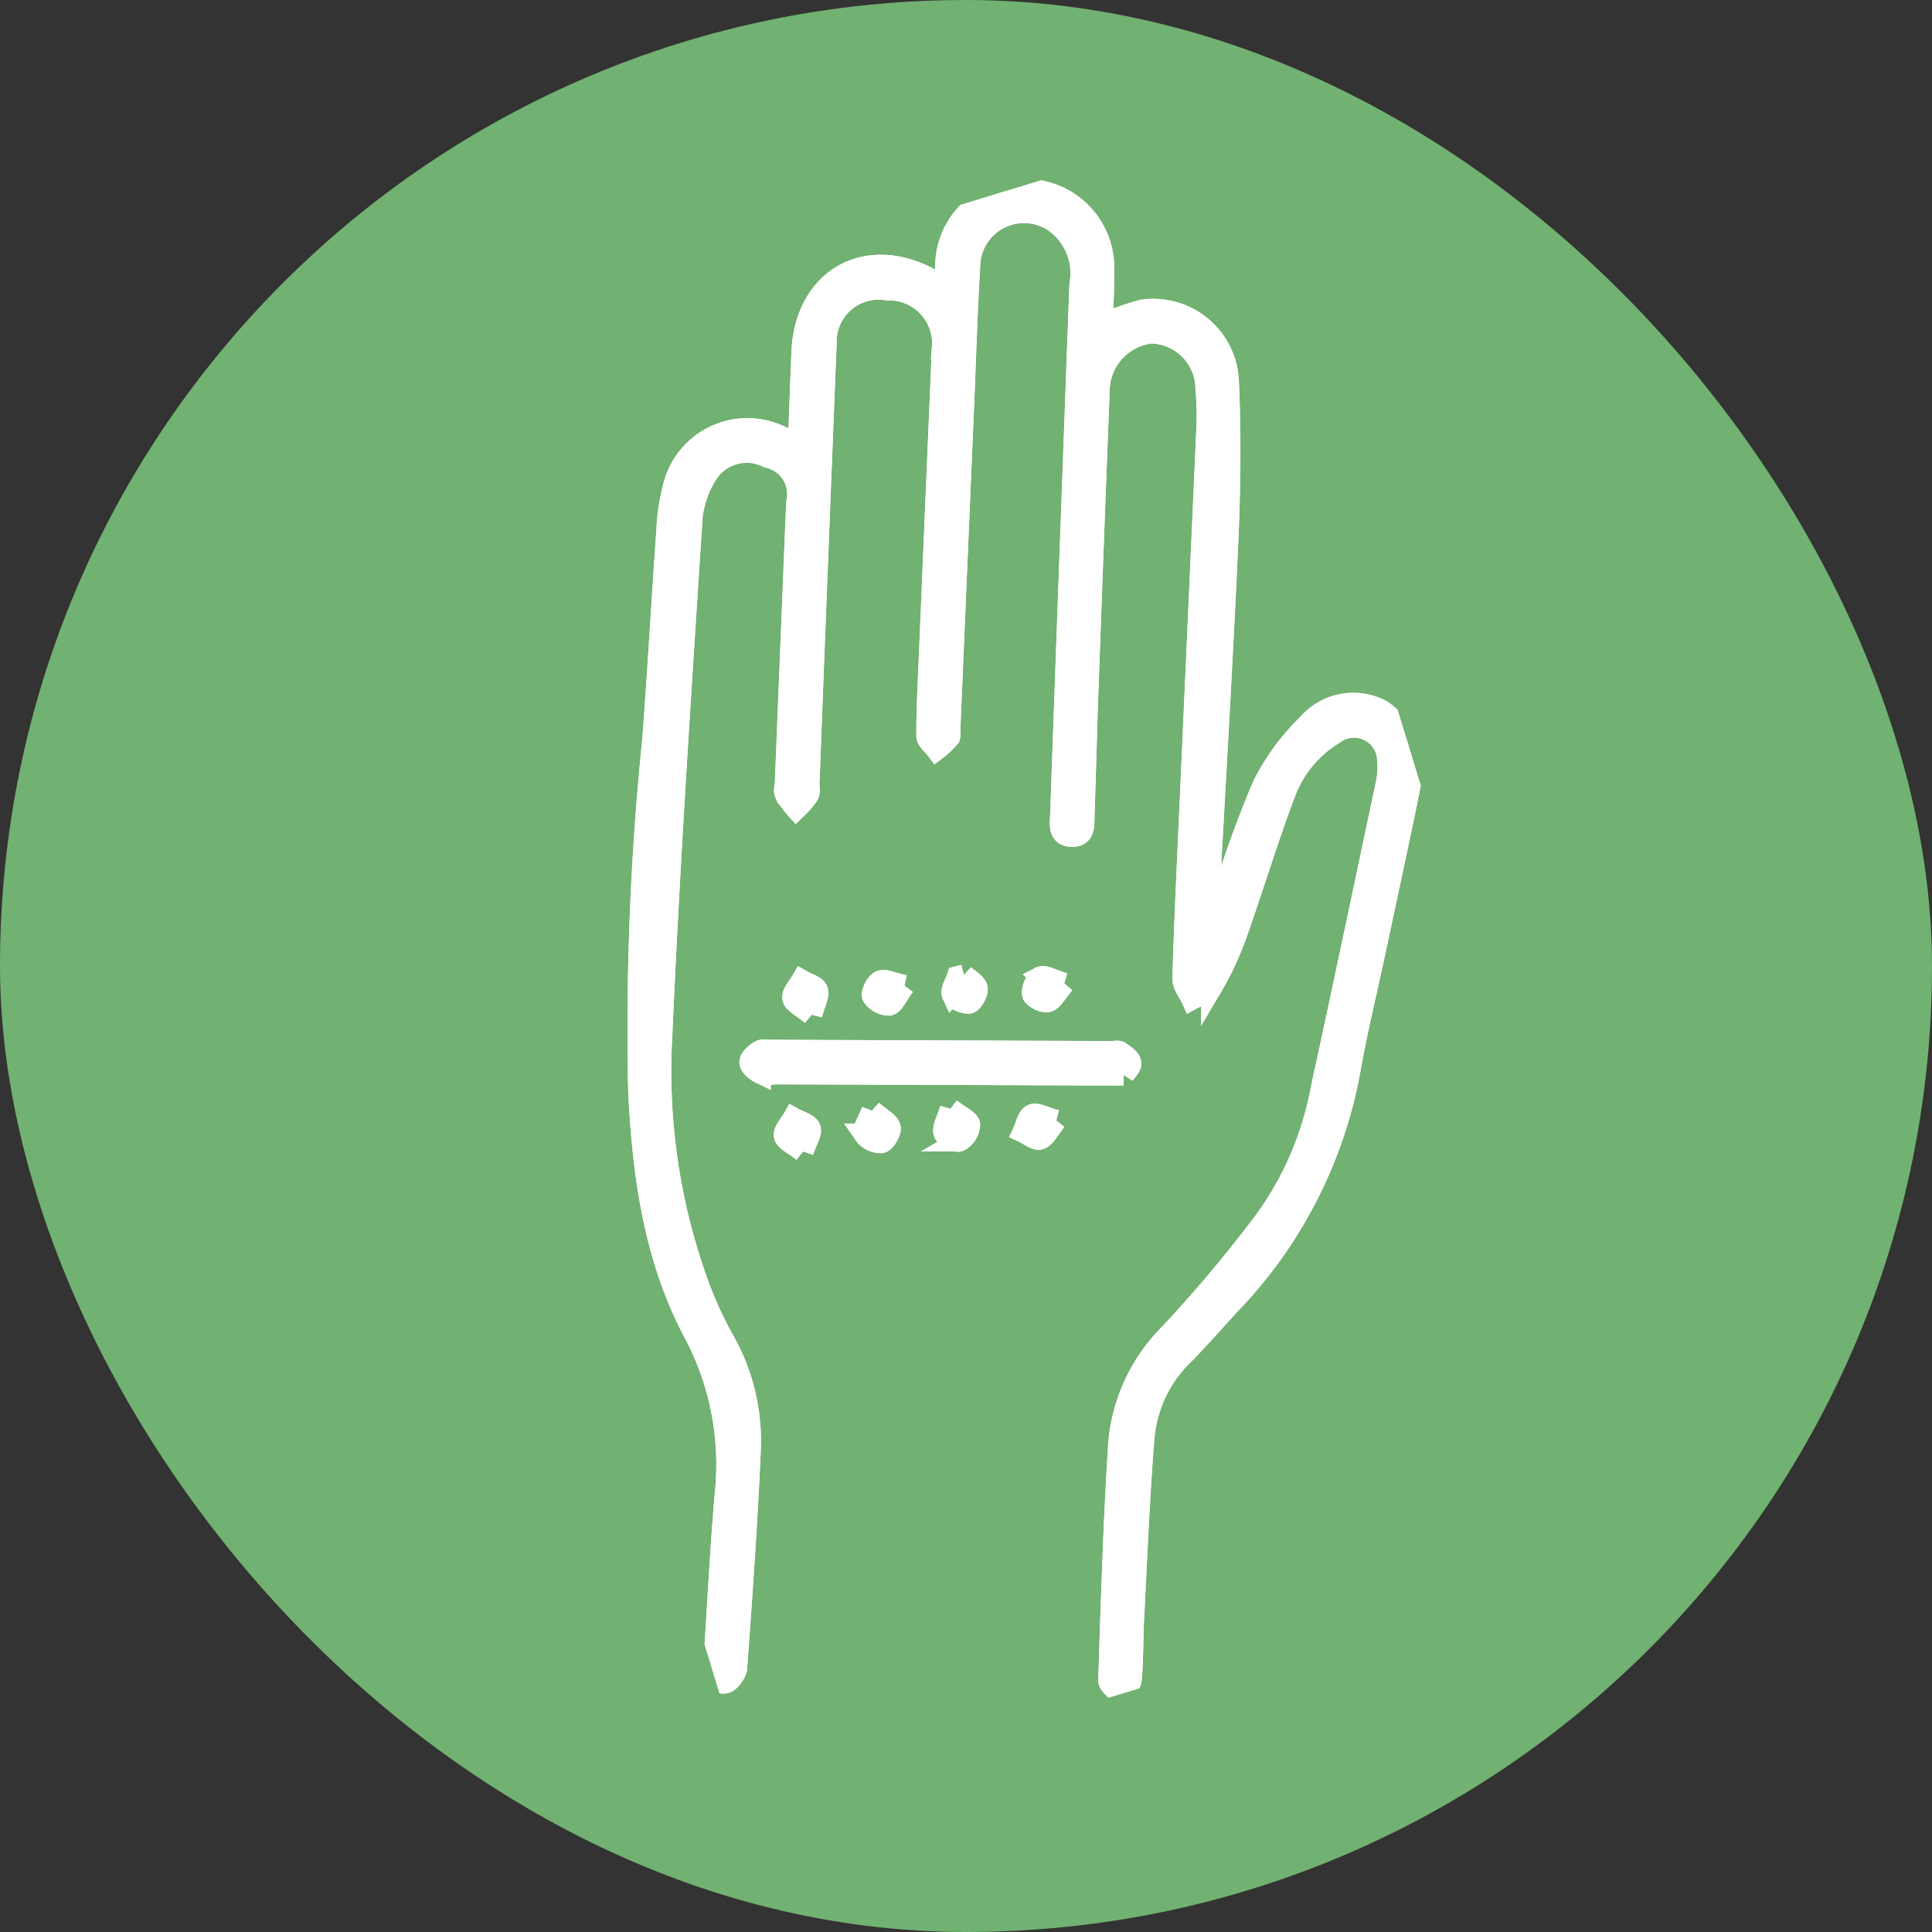 <svg xmlns="http://www.w3.org/2000/svg" xmlns:xlink="http://www.w3.org/1999/xlink" width="92" height="92" viewBox="0 0 92 92">
  <rect x="0" y="0" width="92" height="92" fill="#333333" stroke="none"/>
  <defs>
    <clipPath id="clip-path">
      <rect id="Rechteck_105" data-name="Rechteck 105" width="44.576" height="70.069" fill="#fff" stroke="#fff" stroke-width="1"/>
    </clipPath>
  </defs>
  <g id="Gruppe_180" data-name="Gruppe 180" transform="translate(-1126 -752)">
    <g id="Gruppe_178" data-name="Gruppe 178">
      <rect id="Rechteck_27" data-name="Rechteck 27" width="92" height="92" rx="46" transform="translate(1126 752)" fill="#71b171"/>
    </g>
    <g id="Gruppe_150" data-name="Gruppe 150" transform="matrix(0.956, -0.292, 0.292, 0.956, 1141.443, 771.013)">
      <g id="Gruppe_149" data-name="Gruppe 149" clip-path="url(#clip-path)">
        <path id="Pfad_127" data-name="Pfad 127" d="M20.976,8.64c-.3-.254-.481-.416-.669-.572a3.63,3.63,0,0,0-5.665.854,9.9,9.9,0,0,0-.852,1.8c-1.195,3.108-2.345,6.232-3.552,9.335A135.429,135.429,0,0,0,4.692,35.913c-.978,3.878-1.617,7.821-.839,11.783a13.363,13.363,0,0,1-.837,7.8C2,58.02,1.086,60.58.115,63.118c-.157.411-.221.836.268.943.21.046.656-.276.752-.525,1.248-3.233,2.5-6.468,3.65-9.735A9.709,9.709,0,0,0,5.1,48.387a18.422,18.422,0,0,1-.375-2.8A29.738,29.738,0,0,1,6.509,33.724c2.757-7.787,5.693-15.511,8.606-23.242a4.807,4.807,0,0,1,1.375-1.825A2.233,2.233,0,0,1,19.4,8.82a1.785,1.785,0,0,1,.68,2.458q-2.2,6.283-4.4,12.564c-.064.183-.2.377-.177.547a4.513,4.513,0,0,0,.292.843,4.344,4.344,0,0,0,.744-.47c.125-.117.139-.355.2-.538q3.45-9.9,6.9-19.795a2.5,2.5,0,0,1,3.542-1.573A2.543,2.543,0,0,1,28.864,6.29Q26.38,13.353,23.89,20.415c-.386,1.1-.788,2.193-1.122,3.307-.063.209.159.5.25.757a4.141,4.141,0,0,0,.736-.359c.112-.083.126-.3.182-.456L29.051,9.15c.728-2.066,1.429-4.143,2.194-6.2A2.59,2.59,0,0,1,35.668,2a2.992,2.992,0,0,1,.356,3.279q-4.142,11.948-8.26,23.9c-.14.406-.416.915.2,1.127s.714-.355.854-.765c.692-2.02,1.367-4.046,2.064-6.064q2.253-6.527,4.525-13.047a2.8,2.8,0,0,1,3.161-1.957A2.662,2.662,0,0,1,40.311,11.8a13.445,13.445,0,0,1-.461,1.684q-3,8.469-6.01,16.932c-.937,2.639-1.884,5.274-2.783,7.925-.1.307.074.71.121,1.068.357-.075.821-.034,1.051-.247a14.8,14.8,0,0,0,1.83-2.016c1.421-1.913,2.741-3.9,4.2-5.787a5.545,5.545,0,0,1,3.06-2.053,1.6,1.6,0,0,1,2.109,1.923,3.7,3.7,0,0,1-.445,1.154q-3.6,6.523-7.222,13.032a15.5,15.5,0,0,1-4.347,5.1,66.129,66.129,0,0,1-5.853,3.807,8.385,8.385,0,0,0-3.889,4.29c-1.332,3.525-2.537,7.1-3.756,10.666-.07.206.2.529.308.8.247-.162.624-.271.717-.5.367-.9.629-1.834.96-2.746.993-2.734,1.95-5.482,3.022-8.185a6.249,6.249,0,0,1,2.948-3.174c.95-.517,1.868-1.092,2.8-1.637a21.66,21.66,0,0,0,8.7-8.948c.919-1.8,1.958-3.546,2.939-5.317,1.277-2.306,2.567-4.6,3.82-6.923a3.311,3.311,0,0,0-.278-3.75,2.852,2.852,0,0,0-3.539-.418A10.817,10.817,0,0,0,37.349,30.7,56.131,56.131,0,0,0,33.96,35.22c-.369.508-.688,1.052-1.03,1.579a1.349,1.349,0,0,1,.085-.817c2.036-5.574,4.108-11.136,6.1-16.727.872-2.452,1.669-4.94,2.318-7.459a3.585,3.585,0,0,0-2.907-4.473,10.218,10.218,0,0,0-2.046.119c.272-.807.572-1.6.806-2.412A3.732,3.732,0,0,0,34.9.209a3.673,3.673,0,0,0-4.761,2.463c-.09.244-.2.481-.417,1a3.145,3.145,0,0,0-.282-.562C27,.442,23.6,1.122,22.412,4.51c-.465,1.331-.926,2.663-1.436,4.13m6.04,33.272c.152-.129.466-.27.493-.453.029-.2-.184-.457-.338-.652-.071-.09-.253-.094-.385-.134L11.318,35.885c-.185-.057-.393-.177-.556-.134-.229.06-.56.213-.6.384-.042.186.155.482.329.644a1.635,1.635,0,0,0,.62.216L25.23,41.361l1.786.552m-15.673-.979c.322-.447.669-.719.646-.955-.025-.252-.4-.469-.621-.7-.234.225-.623.429-.656.681-.031.234.316.519.631.976m11.97,2.107c-.495-.308-.788-.634-1.023-.6s-.435.429-.65.665c.224.2.445.552.672.556.257,0,.519-.3,1-.625m-4.662-2c-.322.49-.635.757-.624,1.011.009.218.416.609.6.583a.963.963,0,0,0,.683-.6c.036-.221-.316-.507-.657-.991m-3.6-1.009c-.35.459-.713.73-.685.953a.962.962,0,0,0,.658.631c.181.033.605-.348.62-.565.018-.255-.29-.532-.593-1.019m-1.411-5.21c.313-.5.616-.777.6-1.033-.012-.231-.37-.445-.576-.666-.233.224-.615.424-.655.678-.036.231.3.521.628,1.021m11.944,2.09c-.5-.328-.781-.661-1-.624a.956.956,0,0,0-.594.665c-.029.16.369.552.587.562.25.011.514-.287,1.011-.6m-4.458-1.785-.317-.012c-.175.252-.51.524-.481.75a.946.946,0,0,0,.635.617c.16.034.565-.348.582-.565.02-.25-.265-.526-.418-.79m-2.858-.34c-.511-.287-.789-.571-1.038-.546-.219.021-.6.432-.56.59a.954.954,0,0,0,.629.629c.223.026.489-.319.969-.673" transform="translate(0 0)" fill="#fff" stroke="#fff" stroke-width="1"/>
        <path id="Pfad_128" data-name="Pfad 128" d="M20.976,8.64c.51-1.467.971-2.8,1.436-4.13C23.6,1.122,27,.442,29.437,3.11a3.163,3.163,0,0,1,.282.562c.217-.519.327-.756.417-1A3.673,3.673,0,0,1,34.9.208,3.732,3.732,0,0,1,37.282,5.03c-.234.812-.534,1.6-.806,2.412a10.228,10.228,0,0,1,2.046-.119A3.585,3.585,0,0,1,41.429,11.8c-.649,2.519-1.446,5.007-2.318,7.459-1.987,5.592-4.06,11.153-6.1,16.727a1.348,1.348,0,0,0-.086.817c.342-.528.661-1.072,1.03-1.58A56.169,56.169,0,0,1,37.348,30.7a10.817,10.817,0,0,1,2.962-2.223,2.852,2.852,0,0,1,3.539.418,3.311,3.311,0,0,1,.278,3.75c-1.253,2.319-2.543,4.618-3.82,6.923-.981,1.772-2.021,3.514-2.939,5.317a21.659,21.659,0,0,1-8.7,8.948c-.934.545-1.853,1.12-2.8,1.637a6.25,6.25,0,0,0-2.948,3.174c-1.072,2.7-2.029,5.451-3.022,8.185-.331.912-.593,1.85-.96,2.746-.093.226-.47.334-.717.5-.11-.268-.379-.591-.308-.8,1.22-3.567,2.424-7.14,3.756-10.666a8.385,8.385,0,0,1,3.889-4.29,66.229,66.229,0,0,0,5.853-3.807,15.5,15.5,0,0,0,4.347-5.1q3.628-6.506,7.222-13.032a3.7,3.7,0,0,0,.445-1.154A1.6,1.6,0,0,0,41.317,29.3a5.545,5.545,0,0,0-3.06,2.053c-1.457,1.884-2.777,3.874-4.2,5.787a14.812,14.812,0,0,1-1.83,2.016c-.23.213-.694.172-1.051.247-.047-.358-.225-.761-.121-1.068.9-2.652,1.846-5.287,2.783-7.926q3.006-8.466,6.01-16.931A13.423,13.423,0,0,0,40.31,11.8a2.662,2.662,0,0,0-1.741-3.318,2.8,2.8,0,0,0-3.161,1.957q-2.275,6.519-4.525,13.047c-.7,2.018-1.372,4.044-2.064,6.064-.141.411-.237.978-.854.766s-.341-.721-.2-1.127q4.124-11.954,8.26-23.9A2.991,2.991,0,0,0,35.667,2a2.59,2.59,0,0,0-4.423.953c-.765,2.053-1.465,4.129-2.194,6.2q-2.558,7.257-5.117,14.513c-.055.157-.07.373-.182.456a4.13,4.13,0,0,1-.736.359c-.09-.255-.312-.549-.25-.757.335-1.114.736-2.209,1.122-3.307q2.485-7.063,4.975-14.125a2.543,2.543,0,0,0-1.673-3.433,2.5,2.5,0,0,0-3.542,1.573q-3.464,9.893-6.9,19.795c-.064.183-.077.42-.2.538a4.344,4.344,0,0,1-.744.47,4.489,4.489,0,0,1-.292-.843c-.025-.17.113-.363.177-.547q2.2-6.282,4.4-12.564a1.785,1.785,0,0,0-.68-2.458,2.233,2.233,0,0,0-2.913-.162,4.807,4.807,0,0,0-1.375,1.825C12.2,18.213,9.265,25.937,6.508,33.724A29.738,29.738,0,0,0,4.726,45.587a18.437,18.437,0,0,0,.375,2.8A9.708,9.708,0,0,1,4.785,53.8c-1.155,3.267-2.4,6.5-3.65,9.734-.1.249-.542.571-.752.525-.489-.107-.425-.532-.267-.943.971-2.539,1.889-5.1,2.9-7.621a13.365,13.365,0,0,0,.837-7.8c-.778-3.963-.138-7.905.839-11.783a135.4,135.4,0,0,1,5.546-15.858c1.207-3.1,2.358-6.227,3.552-9.335a9.912,9.912,0,0,1,.852-1.8,3.629,3.629,0,0,1,5.665-.854c.188.157.372.318.669.572" transform="translate(0 0)" fill="#fff" stroke="#fff" stroke-width="1"/>
        <path id="Pfad_129" data-name="Pfad 129" d="M77.819,220.666l-1.786-.552-14.117-4.367a1.635,1.635,0,0,1-.62-.216c-.174-.162-.372-.459-.329-.644s.37-.324.6-.384c.162-.042.371.077.556.134q7.734,2.393,15.468,4.788c.132.041.314.044.385.134.154.2.368.453.338.652-.027.183-.341.324-.493.453" transform="translate(-50.804 -178.754)" fill="#fff" stroke="#fff" stroke-width="1"/>
        <path id="Pfad_130" data-name="Pfad 130" d="M64.906,237.368c-.315-.457-.662-.742-.631-.976.033-.251.422-.456.656-.681.222.232.6.45.621.7.023.236-.324.508-.646.955" transform="translate(-53.563 -196.435)" fill="#fff" stroke="#fff" stroke-width="1"/>
        <path id="Pfad_131" data-name="Pfad 131" d="M131.543,255.3c-.481.32-.743.629-1,.625-.227,0-.449-.357-.672-.556.214-.236.4-.626.649-.665s.528.289,1.023.6" transform="translate(-108.231 -212.259)" fill="#fff" stroke="#fff" stroke-width="1"/>
        <path id="Pfad_132" data-name="Pfad 132" d="M108.805,246.3c.341.485.694.77.657.991a.963.963,0,0,1-.683.6c-.181.026-.588-.365-.6-.583-.011-.253.3-.521.624-1.011" transform="translate(-90.155 -205.261)" fill="#fff" stroke="#fff" stroke-width="1"/>
        <path id="Pfad_133" data-name="Pfad 133" d="M86.908,240.246c.3.487.611.764.593,1.019-.015.217-.439.6-.62.565a.963.963,0,0,1-.658-.631c-.028-.223.335-.495.685-.953" transform="translate(-71.854 -200.214)" fill="#fff" stroke="#fff" stroke-width="1"/>
        <path id="Pfad_134" data-name="Pfad 134" d="M78.724,200.48c-.327-.5-.663-.789-.628-1.021.039-.254.422-.454.655-.678.205.221.563.434.576.666.013.256-.289.529-.6,1.033" transform="translate(-65.082 -165.658)" fill="#fff" stroke="#fff" stroke-width="1"/>
        <path id="Pfad_135" data-name="Pfad 135" d="M145.557,218.387c-.5.316-.761.613-1.011.6-.218-.009-.616-.4-.587-.562a.955.955,0,0,1,.594-.665c.224-.036.508.3,1,.624" transform="translate(-119.97 -181.475)" fill="#fff" stroke="#fff" stroke-width="1"/>
        <path id="Pfad_136" data-name="Pfad 136" d="M122.8,210.746c.153.264.438.54.418.79-.018.217-.422.6-.582.565a.945.945,0,0,1-.635-.617c-.028-.227.306-.5.481-.75l.317.012" transform="translate(-101.67 -175.62)" fill="#fff" stroke="#fff" stroke-width="1"/>
        <path id="Pfad_137" data-name="Pfad 137" d="M101.648,206.026c-.481.353-.746.7-.969.673a.954.954,0,0,1-.629-.629c-.037-.157.341-.568.56-.59.248-.024.527.259,1.038.546" transform="translate(-83.377 -171.24)" fill="#fff" stroke="#fff" stroke-width="1"/>
      </g>
    </g>
  </g>
</svg>
